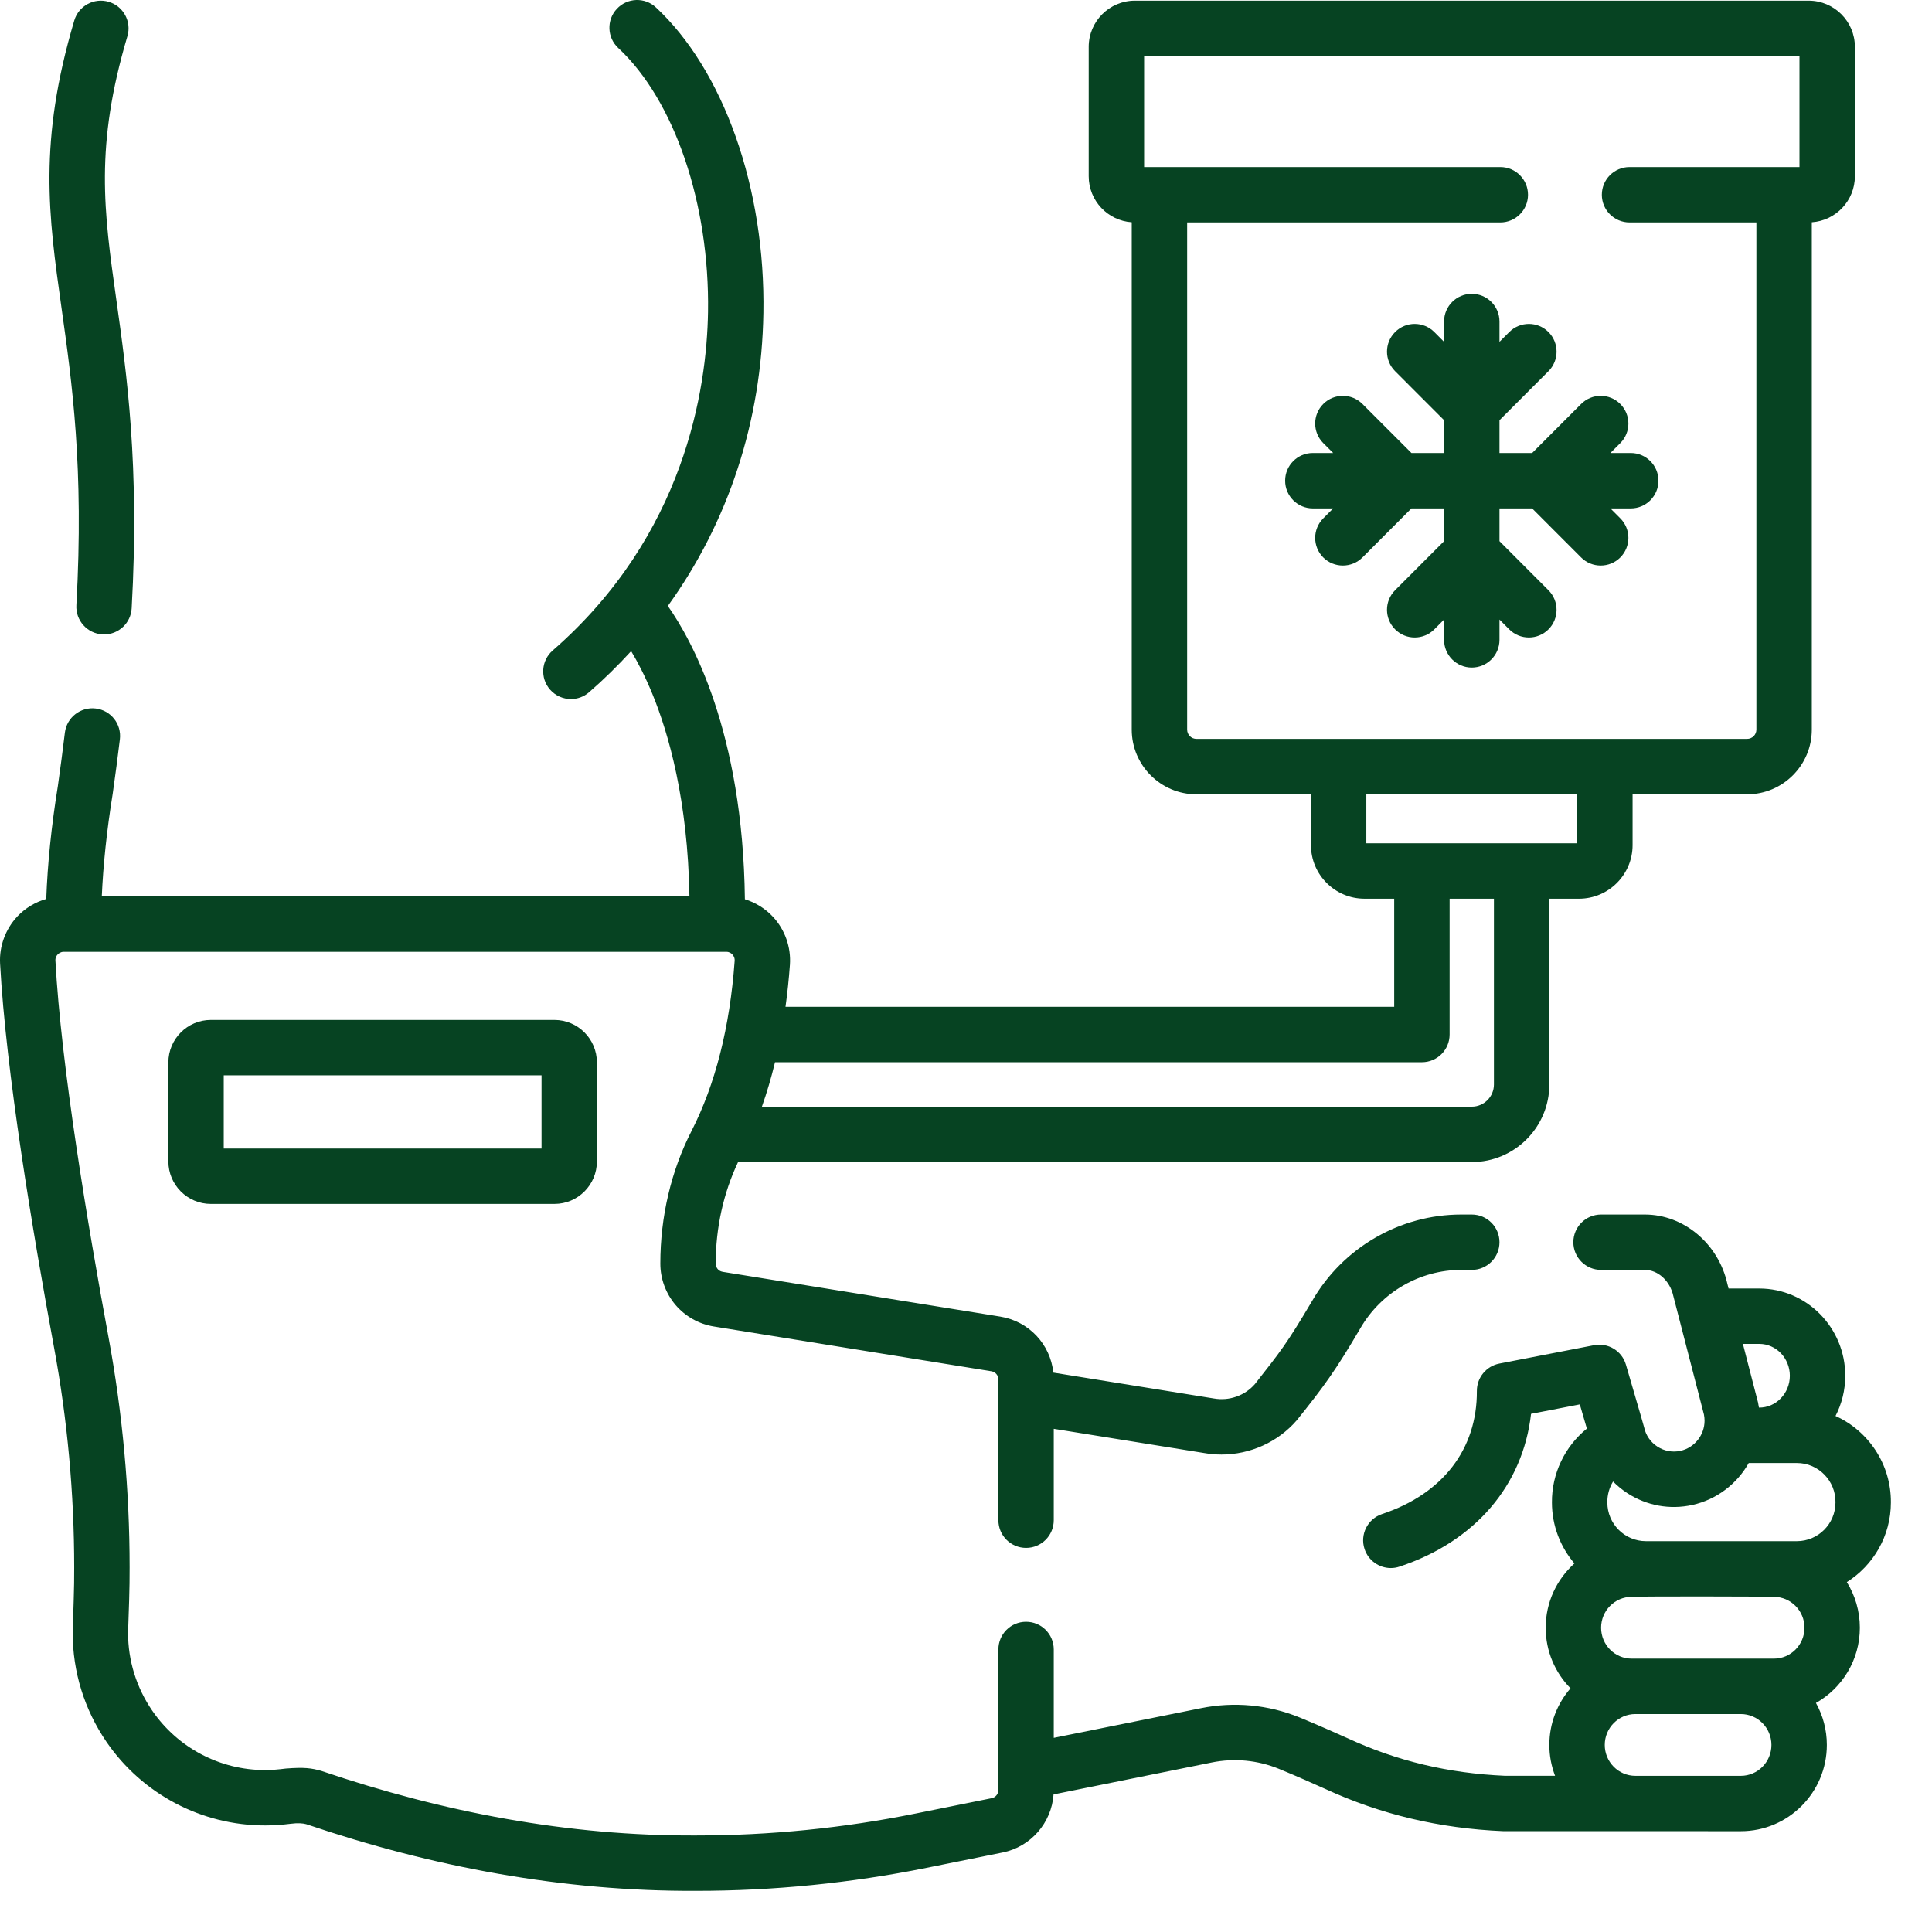 <?xml version="1.0" encoding="UTF-8"?>
<svg xmlns="http://www.w3.org/2000/svg" width="47" height="47" viewBox="0 0 47 47" fill="none">
  <mask id="mask0_18283_3376" style="mask-type:alpha" maskUnits="userSpaceOnUse" x="0" y="0" width="47" height="47">
    <rect width="46.408" height="46.408" fill="#C4C4C4"></rect>
  </mask>
  <g mask="url(#mask0_18283_3376)">
</g>
  <g clip-path="url(#clip0_18283_3376)">
    <path d="M44.653 34.447C44.804 34.154 44.89 33.821 44.89 33.468C44.89 32.298 43.951 31.346 42.798 31.346H42.051L42.022 31.232C41.804 30.254 40.961 29.546 40.013 29.546H38.949C38.577 29.546 38.275 29.847 38.275 30.22C38.275 30.592 38.577 30.893 38.949 30.893H40.013C40.336 30.893 40.628 31.161 40.708 31.531C40.714 31.561 41.445 34.381 41.452 34.411C41.462 34.462 41.467 34.513 41.467 34.562C41.467 34.913 41.22 35.221 40.88 35.295C40.687 35.337 40.489 35.301 40.323 35.194C40.155 35.086 40.038 34.918 39.996 34.72C39.985 34.668 39.568 33.251 39.554 33.198C39.457 32.864 39.121 32.659 38.779 32.725L36.474 33.172C36.156 33.234 35.927 33.514 35.928 33.838C35.936 35.252 35.096 36.343 33.623 36.832C33.27 36.949 33.078 37.331 33.196 37.684C33.289 37.967 33.553 38.146 33.835 38.146C33.905 38.146 33.977 38.135 34.047 38.111C35.885 37.501 37.048 36.135 37.246 34.395L38.432 34.165L38.604 34.754C38.071 35.185 37.748 35.845 37.754 36.551C37.754 37.116 37.961 37.634 38.301 38.034C37.873 38.419 37.602 38.977 37.602 39.598C37.602 40.172 37.833 40.693 38.206 41.072C37.886 41.441 37.691 41.923 37.691 42.449C37.691 42.714 37.741 42.966 37.83 43.2H36.609C35.232 43.139 33.984 42.841 32.789 42.289C32.494 42.157 32.048 41.958 31.616 41.781C30.853 41.47 30.022 41.392 29.214 41.556L25.635 42.277V40.127C25.635 39.754 25.334 39.453 24.961 39.453C24.589 39.453 24.288 39.754 24.288 40.127V43.545C24.288 43.642 24.22 43.726 24.125 43.745L22.27 44.119C20.518 44.473 18.725 44.652 16.941 44.652C13.823 44.669 10.768 44.083 7.82 43.082C7.579 43.013 7.405 42.989 6.953 43.024C6.781 43.046 6.607 43.062 6.448 43.061C5.351 43.061 4.325 42.52 3.703 41.615C3.319 41.054 3.115 40.4 3.115 39.721C3.133 39.187 3.156 38.642 3.153 38.127C3.153 36.255 2.98 34.371 2.639 32.528C2.126 29.753 1.485 25.912 1.348 23.369C1.344 23.297 1.376 23.247 1.403 23.219C1.426 23.195 1.475 23.155 1.55 23.155H17.67C17.742 23.155 17.79 23.191 17.817 23.22C17.84 23.244 17.878 23.298 17.872 23.376C17.755 24.989 17.402 26.38 16.824 27.511C16.326 28.483 16.064 29.599 16.064 30.739C16.064 31.107 16.195 31.464 16.434 31.746C16.673 32.026 17.005 32.212 17.367 32.27L24.118 33.359C24.216 33.375 24.288 33.459 24.288 33.56V36.982C24.288 37.354 24.589 37.656 24.962 37.656C25.334 37.656 25.635 37.354 25.635 36.982V34.759L29.3 35.349C29.438 35.373 29.577 35.385 29.715 35.385C30.411 35.385 31.087 35.084 31.547 34.552C32.201 33.736 32.487 33.348 33.092 32.316C33.599 31.439 34.539 30.893 35.547 30.893H35.804C36.177 30.893 36.478 30.592 36.478 30.22C36.478 29.848 36.177 29.546 35.804 29.546H35.547C34.059 29.546 32.672 30.349 31.925 31.641C31.279 32.73 31.158 32.866 30.529 33.67C30.284 33.953 29.901 34.087 29.53 34.021C29.525 34.02 25.632 33.393 25.625 33.392C25.552 32.702 25.031 32.141 24.332 32.029L17.581 30.94C17.52 30.93 17.481 30.897 17.46 30.873C17.438 30.846 17.411 30.801 17.411 30.739C17.411 29.868 17.6 29.019 17.955 28.27H35.804C36.844 28.27 37.691 27.423 37.691 26.381V21.863H38.413C39.131 21.863 39.716 21.278 39.716 20.559V19.323H42.503C43.37 19.323 44.076 18.617 44.076 17.75V5.407C44.66 5.368 45.124 4.881 45.124 4.287V1.139C45.124 0.52 44.62 0.016 44 0.016H27.608C26.989 0.016 26.485 0.52 26.485 1.139V4.287C26.485 4.881 26.948 5.368 27.532 5.407V17.75C27.532 18.617 28.238 19.323 29.105 19.323H31.892V20.56C31.892 21.278 32.477 21.863 33.195 21.863H33.917V24.493H19.109C19.155 24.162 19.191 23.822 19.216 23.474C19.247 23.044 19.097 22.617 18.803 22.302C18.616 22.101 18.38 21.956 18.121 21.876C18.072 17.805 16.826 15.564 16.247 14.741C17.718 12.701 18.529 10.247 18.571 7.612C18.596 6.122 18.363 4.64 17.898 3.326C17.436 2.019 16.765 0.932 15.958 0.181C15.686 -0.073 15.26 -0.058 15.006 0.215C14.752 0.487 14.768 0.914 15.04 1.167C16.409 2.441 17.266 4.963 17.224 7.59C17.194 9.462 16.662 13.02 13.445 15.825C13.165 16.069 13.136 16.495 13.38 16.775C13.514 16.928 13.701 17.006 13.889 17.006C14.046 17.006 14.203 16.952 14.331 16.84C14.694 16.524 15.034 16.19 15.354 15.84C15.507 16.095 15.689 16.439 15.871 16.883C16.266 17.846 16.733 19.471 16.772 21.808H2.476C2.51 21.039 2.597 20.208 2.739 19.326C2.74 19.322 2.74 19.318 2.741 19.314C2.805 18.866 2.864 18.419 2.916 17.986C2.961 17.616 2.698 17.281 2.329 17.236C1.96 17.191 1.623 17.454 1.578 17.824C1.527 18.246 1.47 18.681 1.408 19.118C1.25 20.094 1.156 21.016 1.125 21.869C0.86 21.945 0.617 22.089 0.425 22.291C0.134 22.599 -0.021 23.018 0.002 23.441C0.143 26.056 0.793 29.959 1.313 32.773C1.64 34.536 1.805 36.337 1.805 38.127C1.809 38.641 1.782 39.188 1.768 39.72C1.768 40.673 2.053 41.591 2.592 42.378C3.466 43.649 4.907 44.408 6.447 44.408C6.649 44.408 6.86 44.394 7.074 44.367C7.246 44.344 7.373 44.356 7.449 44.377C10.516 45.419 13.698 46.015 16.941 45.999C18.814 45.999 20.697 45.811 22.537 45.44L24.391 45.066C25.076 44.928 25.582 44.344 25.63 43.653L29.48 42.876C30.028 42.766 30.59 42.819 31.107 43.029C31.519 43.197 31.952 43.391 32.238 43.519C33.592 44.142 35.013 44.48 36.566 44.547C38.044 44.548 40.883 44.548 42.35 44.548C43.504 44.548 44.442 43.607 44.442 42.449C44.442 42.079 44.345 41.731 44.177 41.428C44.814 41.068 45.245 40.383 45.245 39.598C45.245 39.191 45.129 38.811 44.928 38.488C45.571 38.083 46 37.366 46 36.551C46.007 35.619 45.452 34.808 44.653 34.447ZM28.88 17.75V5.411H36.498C36.87 5.411 37.172 5.11 37.172 4.738C37.172 4.365 36.87 4.064 36.498 4.064H27.833V1.364H43.776V4.064H39.642C39.27 4.064 38.968 4.365 38.968 4.738C38.968 5.11 39.27 5.411 39.642 5.411H42.728V17.75C42.728 17.874 42.627 17.975 42.503 17.975H29.105C28.981 17.975 28.88 17.874 28.88 17.75ZM33.239 19.323H38.368V20.515H33.239V19.323ZM34.591 25.841C34.963 25.841 35.265 25.539 35.265 25.167V21.863H36.343V26.382C36.343 26.68 36.101 26.922 35.804 26.922H18.535C18.657 26.576 18.763 26.216 18.854 25.841L34.591 25.841ZM42.798 32.693C43.208 32.693 43.542 33.041 43.542 33.468C43.542 33.899 43.203 34.248 42.79 34.243C42.784 34.202 42.776 34.16 42.768 34.119C42.766 34.109 42.4 32.693 42.4 32.693H42.798ZM41.167 36.612C41.761 36.482 42.255 36.099 42.542 35.591H43.713C44.237 35.59 44.662 36.026 44.652 36.551C44.652 37.07 44.231 37.492 43.713 37.492H40.041C39.523 37.492 39.102 37.07 39.102 36.551C39.099 36.368 39.149 36.191 39.241 36.041C39.347 36.147 39.465 36.245 39.594 36.328C40.064 36.63 40.622 36.731 41.167 36.612ZM43.154 38.847C43.564 38.847 43.898 39.184 43.898 39.598C43.898 40.013 43.564 40.35 43.154 40.35H39.693C39.283 40.35 38.95 40.013 38.95 39.598C38.95 39.184 39.283 38.847 39.693 38.847C39.919 38.831 42.866 38.836 43.154 38.847ZM42.35 43.201H39.783C39.373 43.201 39.039 42.864 39.039 42.449C39.039 42.035 39.373 41.698 39.783 41.698H42.35C42.761 41.698 43.094 42.035 43.094 42.449C43.094 42.864 42.761 43.201 42.35 43.201Z" fill="#064322"></path>
    <path d="M1.858 14.723C1.837 15.094 2.122 15.412 2.493 15.433C2.506 15.433 2.519 15.434 2.531 15.434C2.886 15.434 3.184 15.156 3.203 14.797C3.397 11.32 3.083 9.092 2.831 7.301C2.525 5.129 2.304 3.56 3.099 0.881C3.205 0.525 3.002 0.15 2.645 0.044C2.289 -0.062 1.913 0.141 1.807 0.498C0.929 3.458 1.179 5.237 1.496 7.489C1.753 9.311 2.044 11.377 1.858 14.723Z" fill="#064322"></path>
    <path d="M33.145 13.561L34.336 12.368H35.13V13.165L33.939 14.358C33.676 14.622 33.676 15.048 33.94 15.311C34.071 15.443 34.243 15.508 34.416 15.508C34.588 15.508 34.761 15.443 34.892 15.311L35.13 15.072V15.566C35.13 15.938 35.432 16.24 35.804 16.24C36.176 16.24 36.478 15.938 36.478 15.566V15.072L36.716 15.311C36.847 15.443 37.02 15.508 37.193 15.508C37.365 15.508 37.537 15.443 37.669 15.311C37.932 15.048 37.932 14.622 37.669 14.358L36.478 13.165V12.368H37.272L38.464 13.561C38.595 13.693 38.768 13.758 38.94 13.758C39.113 13.758 39.285 13.693 39.416 13.562C39.68 13.299 39.68 12.872 39.417 12.609L39.177 12.368H39.671C40.044 12.368 40.345 12.066 40.345 11.694C40.345 11.322 40.044 11.02 39.671 11.02H39.177L39.417 10.78C39.68 10.517 39.68 10.09 39.416 9.827C39.153 9.564 38.727 9.564 38.464 9.828L37.273 11.02H36.478V10.223L37.67 9.03C37.933 8.767 37.932 8.34 37.669 8.077C37.406 7.814 36.979 7.815 36.716 8.078L36.478 8.316V7.822C36.478 7.45 36.177 7.148 35.804 7.148C35.432 7.148 35.13 7.45 35.13 7.822V8.316L34.893 8.078C34.63 7.815 34.203 7.814 33.94 8.077C33.676 8.34 33.676 8.767 33.939 9.03L35.131 10.223V11.02H34.336L33.145 9.828C32.882 9.564 32.455 9.564 32.192 9.827C31.929 10.09 31.929 10.517 32.192 10.78L32.432 11.02H31.938C31.565 11.02 31.264 11.322 31.264 11.694C31.264 12.066 31.565 12.368 31.938 12.368H32.432L32.192 12.609C31.929 12.872 31.929 13.299 32.192 13.562C32.324 13.693 32.496 13.758 32.668 13.758C32.841 13.758 33.013 13.693 33.145 13.561Z" fill="#064322"></path>
    <path d="M5.129 24.812C4.559 24.812 4.096 25.276 4.096 25.846V28.254C4.096 28.824 4.559 29.288 5.129 29.288H13.488C14.058 29.288 14.521 28.824 14.521 28.254V25.846C14.521 25.276 14.058 24.812 13.488 24.812H5.129ZM13.174 27.94H5.443V26.16H13.174V27.94Z" fill="#064322"></path>
  </g>
  <defs>
    <clipPath id="clip0_18283_3376">
      <rect width="46" height="46" fill="white"></rect>
    </clipPath>
  </defs>
</svg>
